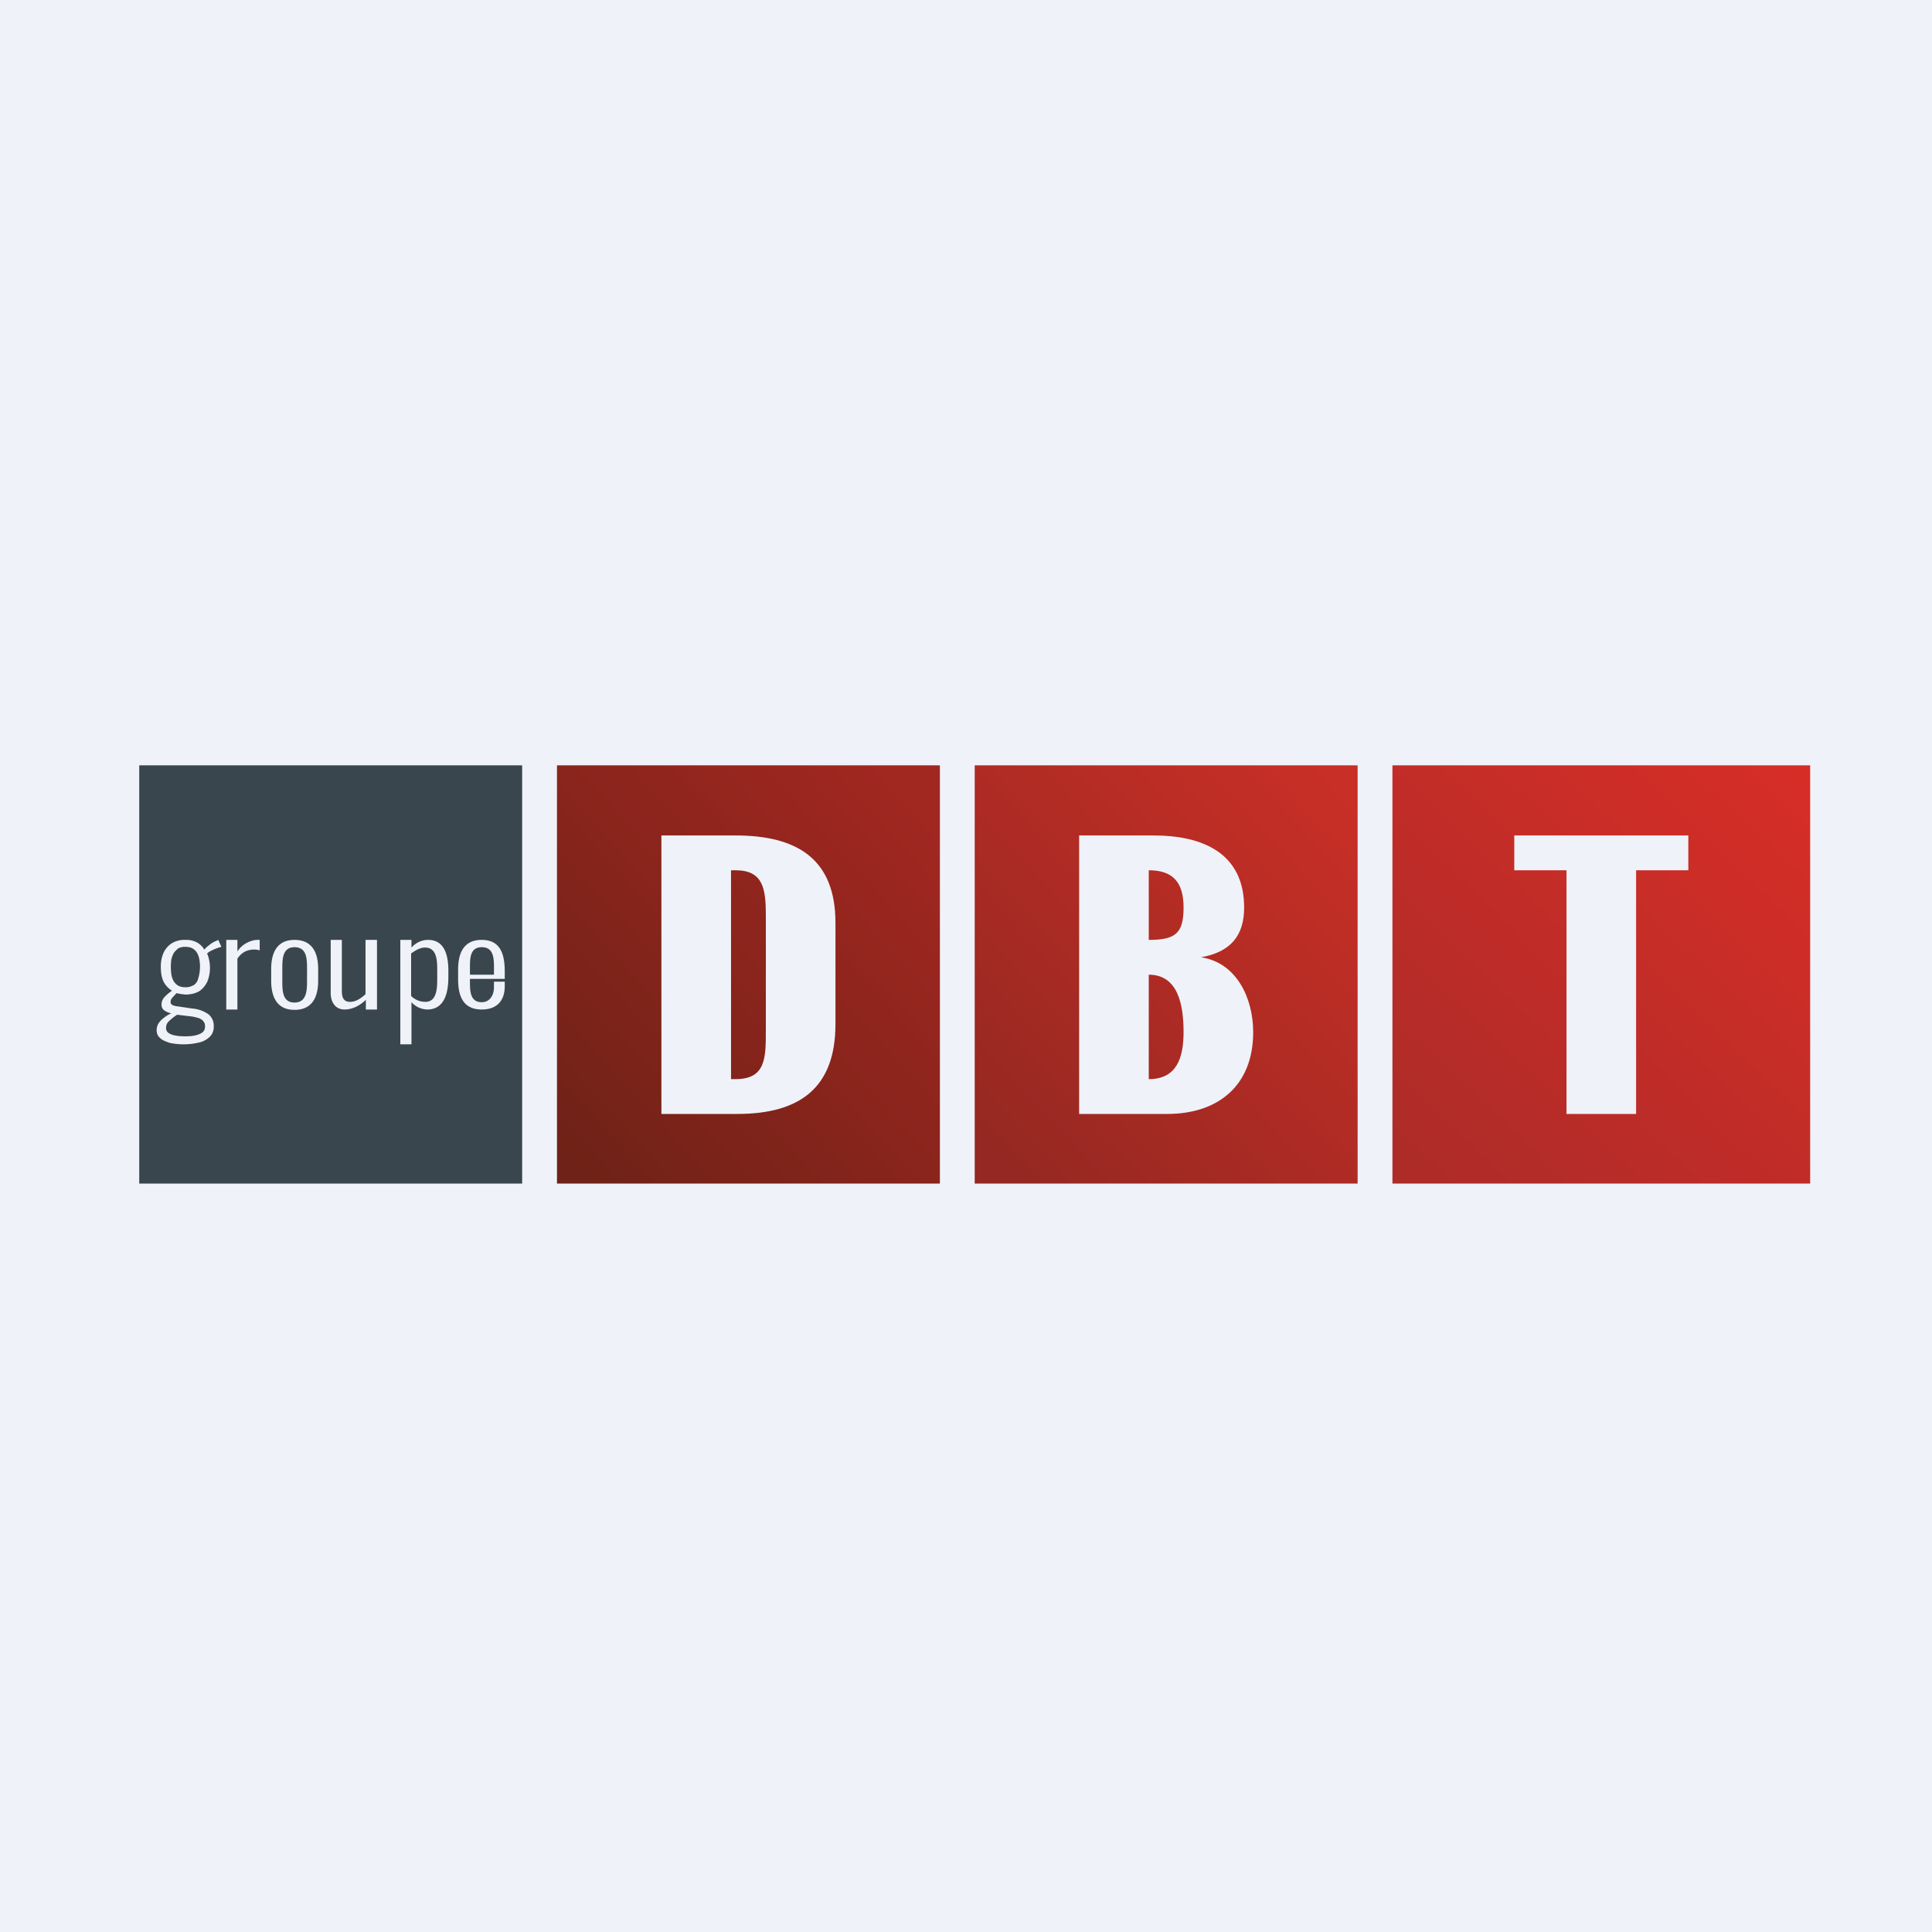 <?xml version="1.0" encoding="UTF-8"?>
<!-- generated by Finnhub -->
<svg viewBox="0 0 55.5 55.5" xmlns="http://www.w3.org/2000/svg">
<path d="M 0,0 H 55.5 V 55.5 H 0 Z" fill="rgb(239, 242, 248)"/>
<path d="M 26.99,21.985 H 16 V 34 H 27 V 22 Z M 19,24 V 32 H 21.18 C 22.95,32 24,31.27 24,29.42 V 26.51 C 24,24.66 22.88,24 21.13,24 H 19 Z M 21.13,31 H 21 V 25 H 21.13 C 21.93,25 22,25.54 22,26.3 V 29.6 C 22,30.39 22,31 21.13,31 Z" fill="url(#c)" fill-rule="evenodd"/>
<path d="M 14.99,21.985 H 4 V 34 H 15 V 22 Z M 6.5,27 V 29 H 6.82 V 27.54 A 0.59,0.59 0 0,1 7.03,27.34 A 0.6,0.6 0 0,1 7.46,27.3 V 27 H 7.4 C 7.3,27 7.2,27.03 7.1,27.08 C 7,27.13 6.9,27.21 6.82,27.33 V 27 H 6.5 Z M 4.88,29.96 A 1.94,1.94 0 0,0 5.75,29.94 C 5.87,29.91 5.97,29.84 6.04,29.77 A 0.4,0.4 0 0,0 6.14,29.48 A 0.42,0.42 0 0,0 5.98,29.13 A 0.96,0.96 0 0,0 5.51,28.97 L 5.11,28.91 A 0.48,0.48 0 0,1 4.95,28.87 A 0.1,0.1 0 0,1 4.9,28.79 A 0.2,0.2 0 0,1 4.95,28.66 L 5.07,28.53 A 1.7,1.7 0 0,0 5.33,28.57 C 5.5,28.57 5.63,28.53 5.73,28.47 C 5.83,28.4 5.91,28.3 5.96,28.19 A 1.08,1.08 0 0,0 5.95,27.39 A 0.4,0.4 0 0,1 6.05,27.32 A 1.39,1.39 0 0,1 6.36,27.2 L 6.27,27 L 6.21,27.03 A 0.66,0.66 0 0,0 6.01,27.15 C 5.94,27.2 5.89,27.25 5.87,27.28 A 0.56,0.56 0 0,0 5.67,27.08 A 0.64,0.64 0 0,0 5.33,27 A 0.7,0.7 0 0,0 4.93,27.1 A 0.65,0.65 0 0,0 4.69,27.39 A 0.98,0.98 0 0,0 4.62,27.78 C 4.62,27.93 4.64,28.07 4.69,28.18 C 4.74,28.29 4.82,28.38 4.94,28.46 C 4.84,28.53 4.77,28.59 4.71,28.66 A 0.31,0.31 0 0,0 4.64,28.86 C 4.64,28.92 4.66,28.97 4.7,29.01 A 0.5,0.5 0 0,0 4.92,29.11 C 4.85,29.14 4.78,29.18 4.72,29.23 A 0.62,0.62 0 0,0 4.56,29.39 A 0.36,0.36 0 0,0 4.5,29.59 C 4.5,29.69 4.53,29.76 4.6,29.82 C 4.66,29.88 4.76,29.92 4.88,29.96 Z M 5.74,29.7 C 5.64,29.75 5.49,29.77 5.33,29.77 C 5.14,29.77 5,29.75 4.91,29.71 C 4.81,29.67 4.77,29.61 4.77,29.53 C 4.77,29.47 4.79,29.41 4.82,29.37 A 1.33,1.33 0 0,1 5.09,29.15 L 5.42,29.19 C 5.55,29.2 5.65,29.23 5.72,29.25 C 5.78,29.28 5.83,29.31 5.85,29.35 C 5.88,29.39 5.89,29.43 5.89,29.49 C 5.89,29.59 5.84,29.66 5.74,29.7 Z M 5.54,28.31 A 0.4,0.4 0 0,1 5.33,28.36 A 0.42,0.42 0 0,1 5.11,28.31 A 0.4,0.4 0 0,1 4.98,28.17 A 0.6,0.6 0 0,1 4.92,27.97 A 1.58,1.58 0 0,1 4.92,27.58 A 0.64,0.64 0 0,1 4.98,27.4 C 5.01,27.34 5.06,27.3 5.11,27.25 A 0.4,0.4 0 0,1 5.33,27.2 C 5.42,27.2 5.49,27.22 5.54,27.25 C 5.6,27.29 5.64,27.33 5.67,27.39 C 5.7,27.45 5.72,27.51 5.73,27.58 A 1.17,1.17 0 0,1 5.67,28.18 A 0.33,0.33 0 0,1 5.55,28.31 Z M 8.46,29.01 C 7.95,29.01 7.79,28.63 7.79,28.17 V 27.84 C 7.79,27.38 7.95,27 8.46,27 C 8.98,27 9.14,27.38 9.14,27.84 V 28.17 C 9.14,28.63 8.98,29.01 8.46,29.01 Z M 8.46,28.8 C 8.81,28.8 8.82,28.45 8.82,28.18 V 27.83 C 8.82,27.56 8.82,27.21 8.46,27.21 C 8.11,27.21 8.11,27.56 8.11,27.83 V 28.18 C 8.11,28.45 8.11,28.8 8.46,28.8 Z M 9.5,28.53 C 9.5,28.77 9.62,29 9.9,29 C 10.13,29 10.35,28.88 10.51,28.72 V 29 H 10.83 V 27 H 10.5 V 28.56 C 10.37,28.68 10.22,28.78 10.06,28.78 C 9.9,28.78 9.82,28.7 9.82,28.46 V 27 H 9.5 V 28.53 Z M 11.5,30 V 27 H 11.82 V 27.22 C 11.92,27.11 12.08,27 12.3,27 C 12.8,27 12.88,27.5 12.88,27.89 V 28.06 C 12.88,28.48 12.79,29 12.27,29 A 0.64,0.64 0 0,1 11.82,28.79 V 30 H 11.5 Z M 12.22,28.78 C 12.56,28.78 12.56,28.36 12.56,28.1 V 27.88 C 12.56,27.62 12.56,27.22 12.21,27.22 C 12.05,27.22 11.91,27.32 11.81,27.39 V 28.61 C 11.91,28.71 12.05,28.78 12.22,28.78 Z M 13.16,28.13 C 13.16,28.61 13.3,29 13.84,29 C 14.27,29 14.5,28.75 14.5,28.33 V 28.2 H 14.19 V 28.36 C 14.19,28.6 14.06,28.79 13.84,28.79 C 13.51,28.79 13.5,28.48 13.5,28.21 V 28.12 H 14.5 V 27.92 C 14.5,27.45 14.4,27 13.84,27 C 13.31,27 13.16,27.39 13.16,27.86 V 28.13 Z M 14.19,28 H 13.5 V 27.81 C 13.5,27.53 13.5,27.21 13.84,27.21 C 14.17,27.21 14.19,27.51 14.19,27.78 V 28 Z" fill="rgb(57, 70, 77)" fill-rule="evenodd"/>
<path d="M 38.99,21.985 H 28 V 34 H 39 V 22 Z M 31,24 V 32 H 33.53 C 35,32 36,31.18 36,29.65 C 36,28.67 35.52,27.65 34.5,27.5 C 35.34,27.35 35.74,26.89 35.74,26.07 C 35.74,24.5 34.54,24 33.14,24 H 31 Z M 34,29.65 C 34,30.41 33.79,31 33,31 V 28 C 33.84,28 34,28.86 34,29.65 Z M 34,26.07 C 34,26.82 33.76,27 33,27 V 25 C 33.68,25 34,25.33 34,26.07 Z" fill="url(#b)" fill-rule="evenodd"/>
<path d="M 51.99,21.985 H 40 V 34 H 52 V 22 Z M 45,25 V 32 H 47 V 25 H 48.5 V 24 H 43.5 V 25 H 45 Z" fill="url(#a)" fill-rule="evenodd"/>
<defs>
<linearGradient id="c" x1="16.48" x2="26.95" y1="33.5" y2="23.96" gradientUnits="userSpaceOnUse">
<stop stop-color="rgb(111, 34, 23)" offset="0"/>
<stop stop-color="rgb(161, 39, 33)" offset="1"/>
</linearGradient>
<linearGradient id="b" x1="38.52" x2="28.04" y1="22.75" y2="32.53" gradientUnits="userSpaceOnUse">
<stop stop-color="rgb(200, 47, 38)" offset="0"/>
<stop stop-color="rgb(149, 40, 34)" offset="1"/>
</linearGradient>
<linearGradient id="a" x1="51.5" x2="41" y1="22.5" y2="33.5" gradientUnits="userSpaceOnUse">
<stop stop-color="rgb(214, 45, 39)" offset="0"/>
<stop stop-color="rgb(174, 44, 40)" offset="1"/>
</linearGradient>
</defs>
</svg>
